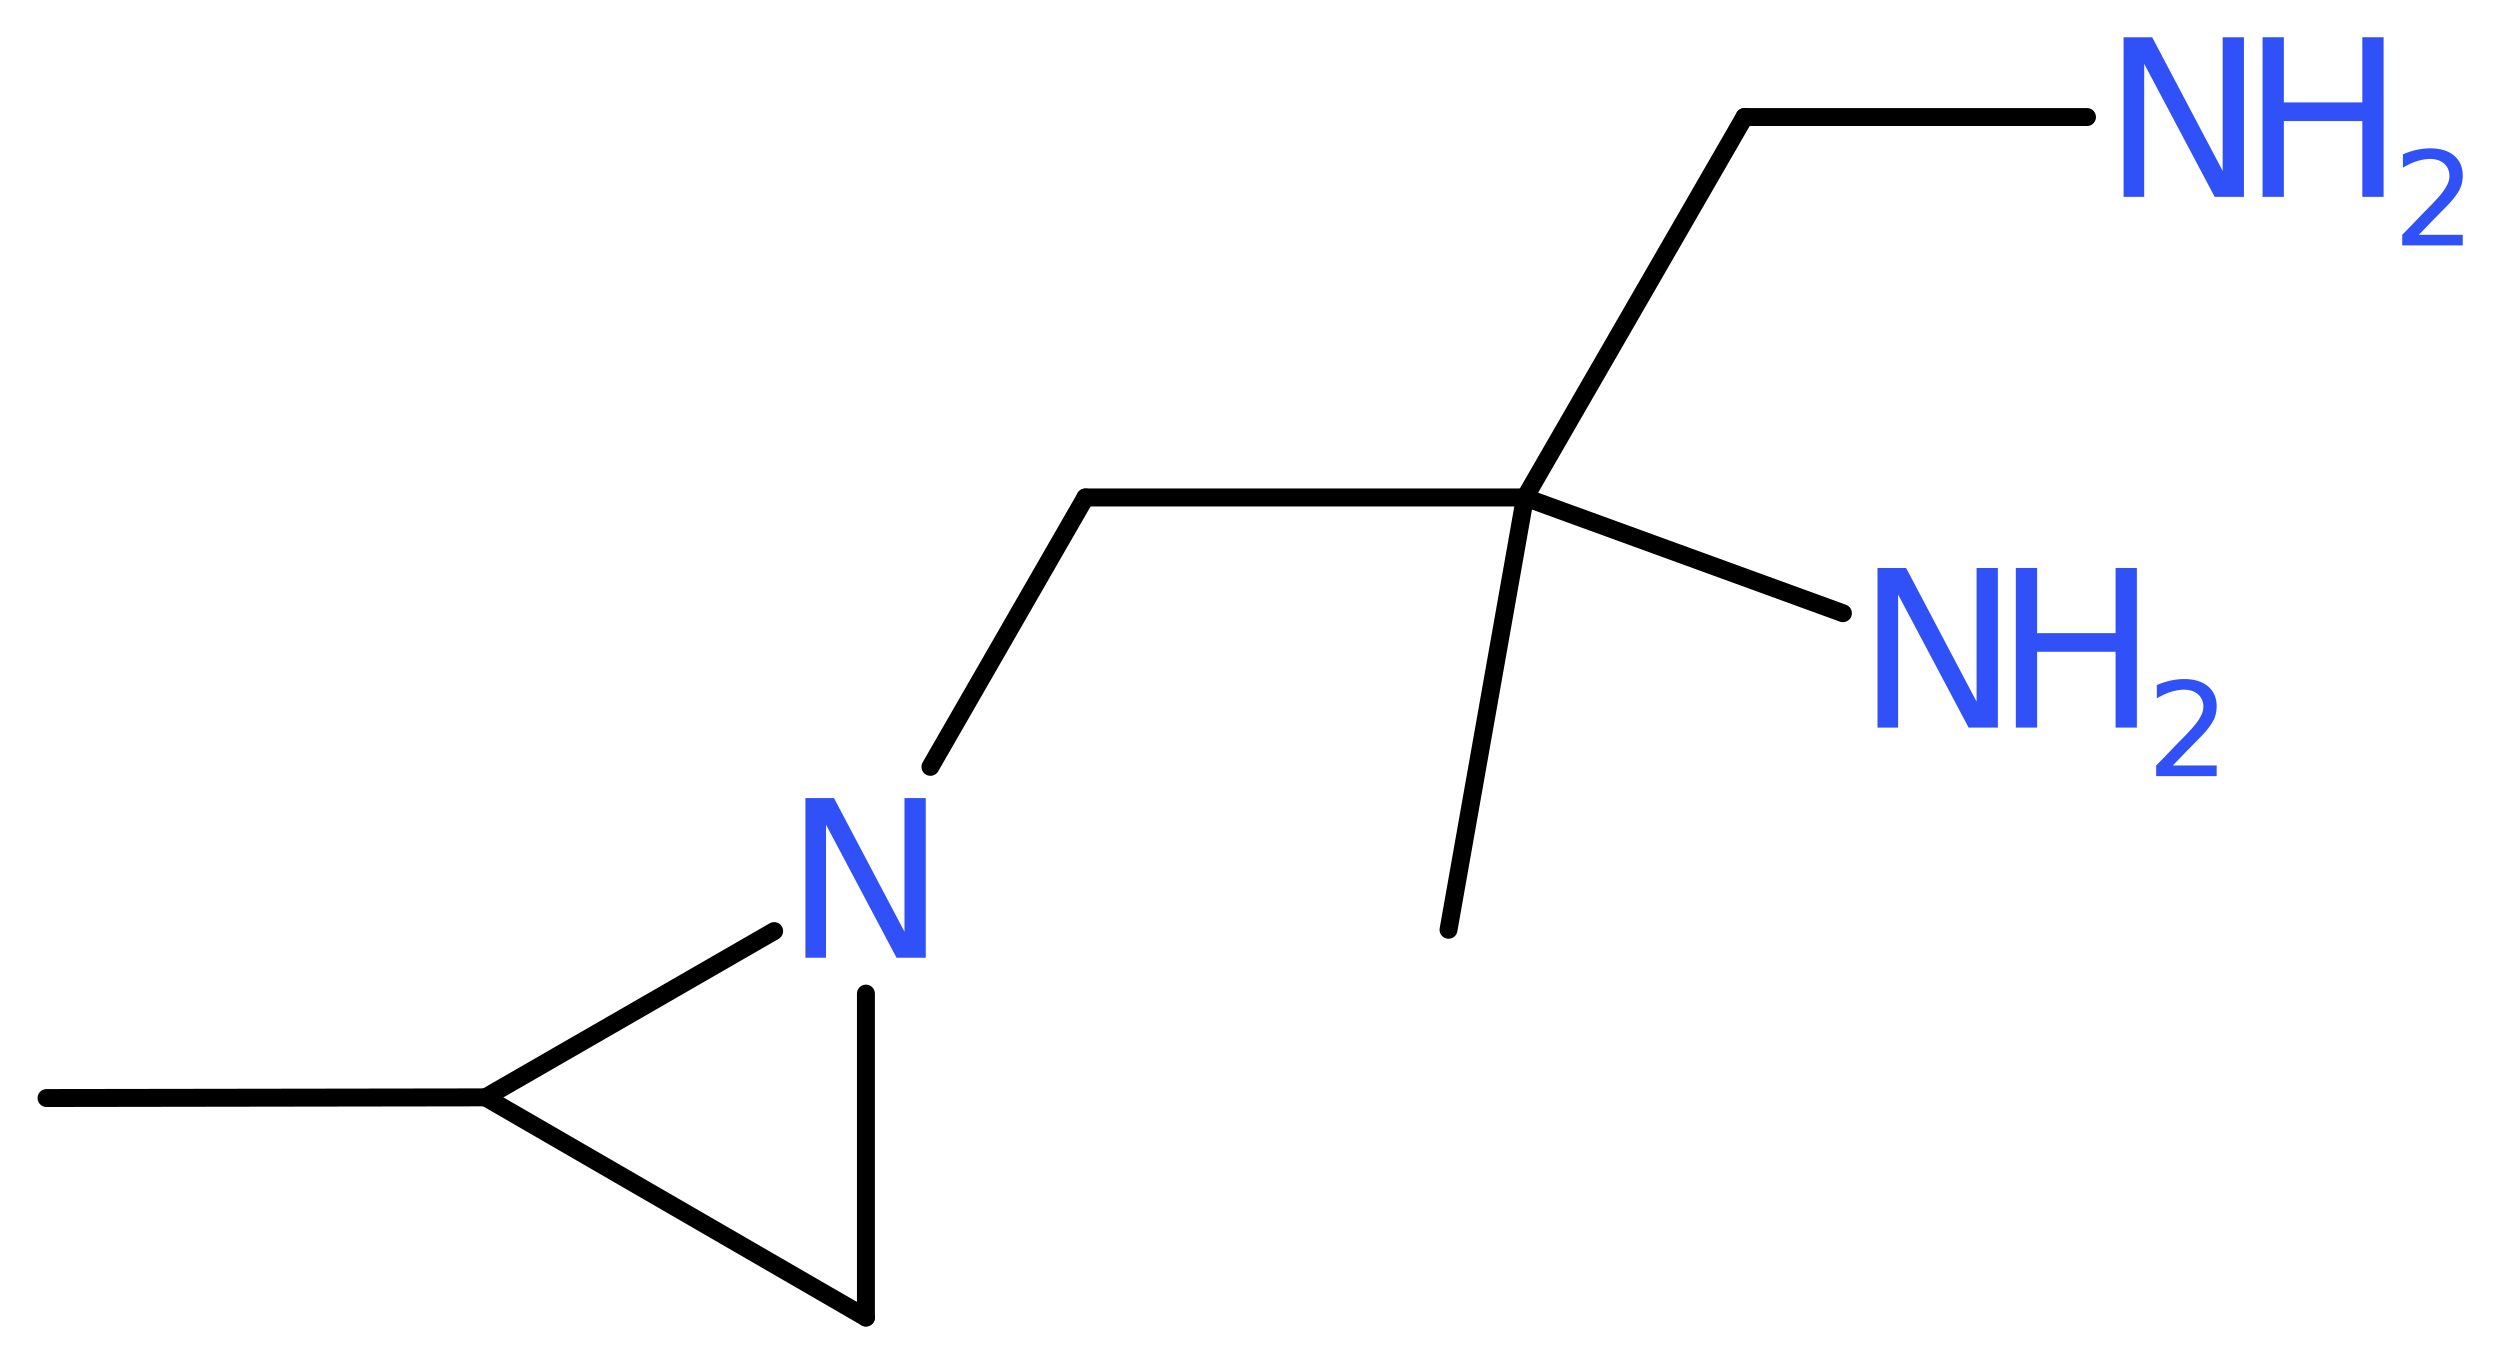 <?xml version='1.0' encoding='UTF-8'?>
<!DOCTYPE svg PUBLIC "-//W3C//DTD SVG 1.1//EN" "http://www.w3.org/Graphics/SVG/1.1/DTD/svg11.dtd">
<svg version='1.2' xmlns='http://www.w3.org/2000/svg' xmlns:xlink='http://www.w3.org/1999/xlink' width='37.59mm' height='20.55mm' viewBox='0 0 37.59 20.55'>
  <desc>Generated by the Chemistry Development Kit (http://github.com/cdk)</desc>
  <g stroke-linecap='round' stroke-linejoin='round' stroke='#000000' stroke-width='.27' fill='#3050F8'>
    <rect x='.0' y='.0' width='38.0' height='21.0' fill='#FFFFFF' stroke='none'/>
    <g id='mol1' class='mol'>
      <line id='mol1bnd1' class='bond' x1='.7' y1='16.51' x2='7.3' y2='16.5'/>
      <line id='mol1bnd2' class='bond' x1='7.3' y1='16.5' x2='13.02' y2='19.81'/>
      <line id='mol1bnd3' class='bond' x1='13.02' y1='19.81' x2='13.02' y2='14.94'/>
      <line id='mol1bnd4' class='bond' x1='7.3' y1='16.5' x2='11.64' y2='14.0'/>
      <line id='mol1bnd5' class='bond' x1='13.99' y1='11.53' x2='16.32' y2='7.48'/>
      <line id='mol1bnd6' class='bond' x1='16.32' y1='7.48' x2='22.93' y2='7.48'/>
      <line id='mol1bnd7' class='bond' x1='22.93' y1='7.48' x2='21.78' y2='13.98'/>
      <line id='mol1bnd8' class='bond' x1='22.93' y1='7.48' x2='27.71' y2='9.22'/>
      <line id='mol1bnd9' class='bond' x1='22.93' y1='7.48' x2='26.23' y2='1.76'/>
      <line id='mol1bnd10' class='bond' x1='26.23' y1='1.76' x2='31.38' y2='1.76'/>
      <path id='mol1atm4' class='atom' d='M12.11 12.0h.43l1.06 2.01v-2.01h.32v2.4h-.44l-1.06 -2.0v2.0h-.31v-2.4z' stroke='none'/>
      <g id='mol1atm8' class='atom'>
        <path d='M28.23 8.54h.43l1.06 2.01v-2.01h.32v2.4h-.44l-1.06 -2.0v2.0h-.31v-2.4z' stroke='none'/>
        <path d='M30.31 8.54h.32v.98h1.18v-.98h.32v2.4h-.32v-1.14h-1.18v1.14h-.32v-2.4z' stroke='none'/>
        <path d='M32.65 11.51h.68v.16h-.91v-.16q.11 -.11 .3 -.31q.19 -.19 .24 -.25q.09 -.1 .13 -.18q.04 -.07 .04 -.14q.0 -.12 -.08 -.19q-.08 -.07 -.21 -.07q-.09 .0 -.19 .03q-.1 .03 -.22 .1v-.2q.12 -.05 .22 -.07q.1 -.02 .19 -.02q.23 .0 .36 .11q.13 .11 .13 .3q.0 .09 -.03 .17q-.03 .08 -.12 .19q-.02 .03 -.15 .16q-.13 .13 -.36 .37z' stroke='none'/>
      </g>
      <g id='mol1atm10' class='atom'>
        <path d='M31.93 .56h.43l1.06 2.01v-2.01h.32v2.4h-.44l-1.06 -2.0v2.0h-.31v-2.4z' stroke='none'/>
        <path d='M34.02 .56h.32v.98h1.18v-.98h.32v2.4h-.32v-1.14h-1.18v1.14h-.32v-2.4z' stroke='none'/>
        <path d='M36.35 3.53h.68v.16h-.91v-.16q.11 -.11 .3 -.31q.19 -.19 .24 -.25q.09 -.1 .13 -.18q.04 -.07 .04 -.14q.0 -.12 -.08 -.19q-.08 -.07 -.21 -.07q-.09 .0 -.19 .03q-.1 .03 -.22 .1v-.2q.12 -.05 .22 -.07q.1 -.02 .19 -.02q.23 .0 .36 .11q.13 .11 .13 .3q.0 .09 -.03 .17q-.03 .08 -.12 .19q-.02 .03 -.15 .16q-.13 .13 -.36 .37z' stroke='none'/>
      </g>
    </g>
  </g>
</svg>
